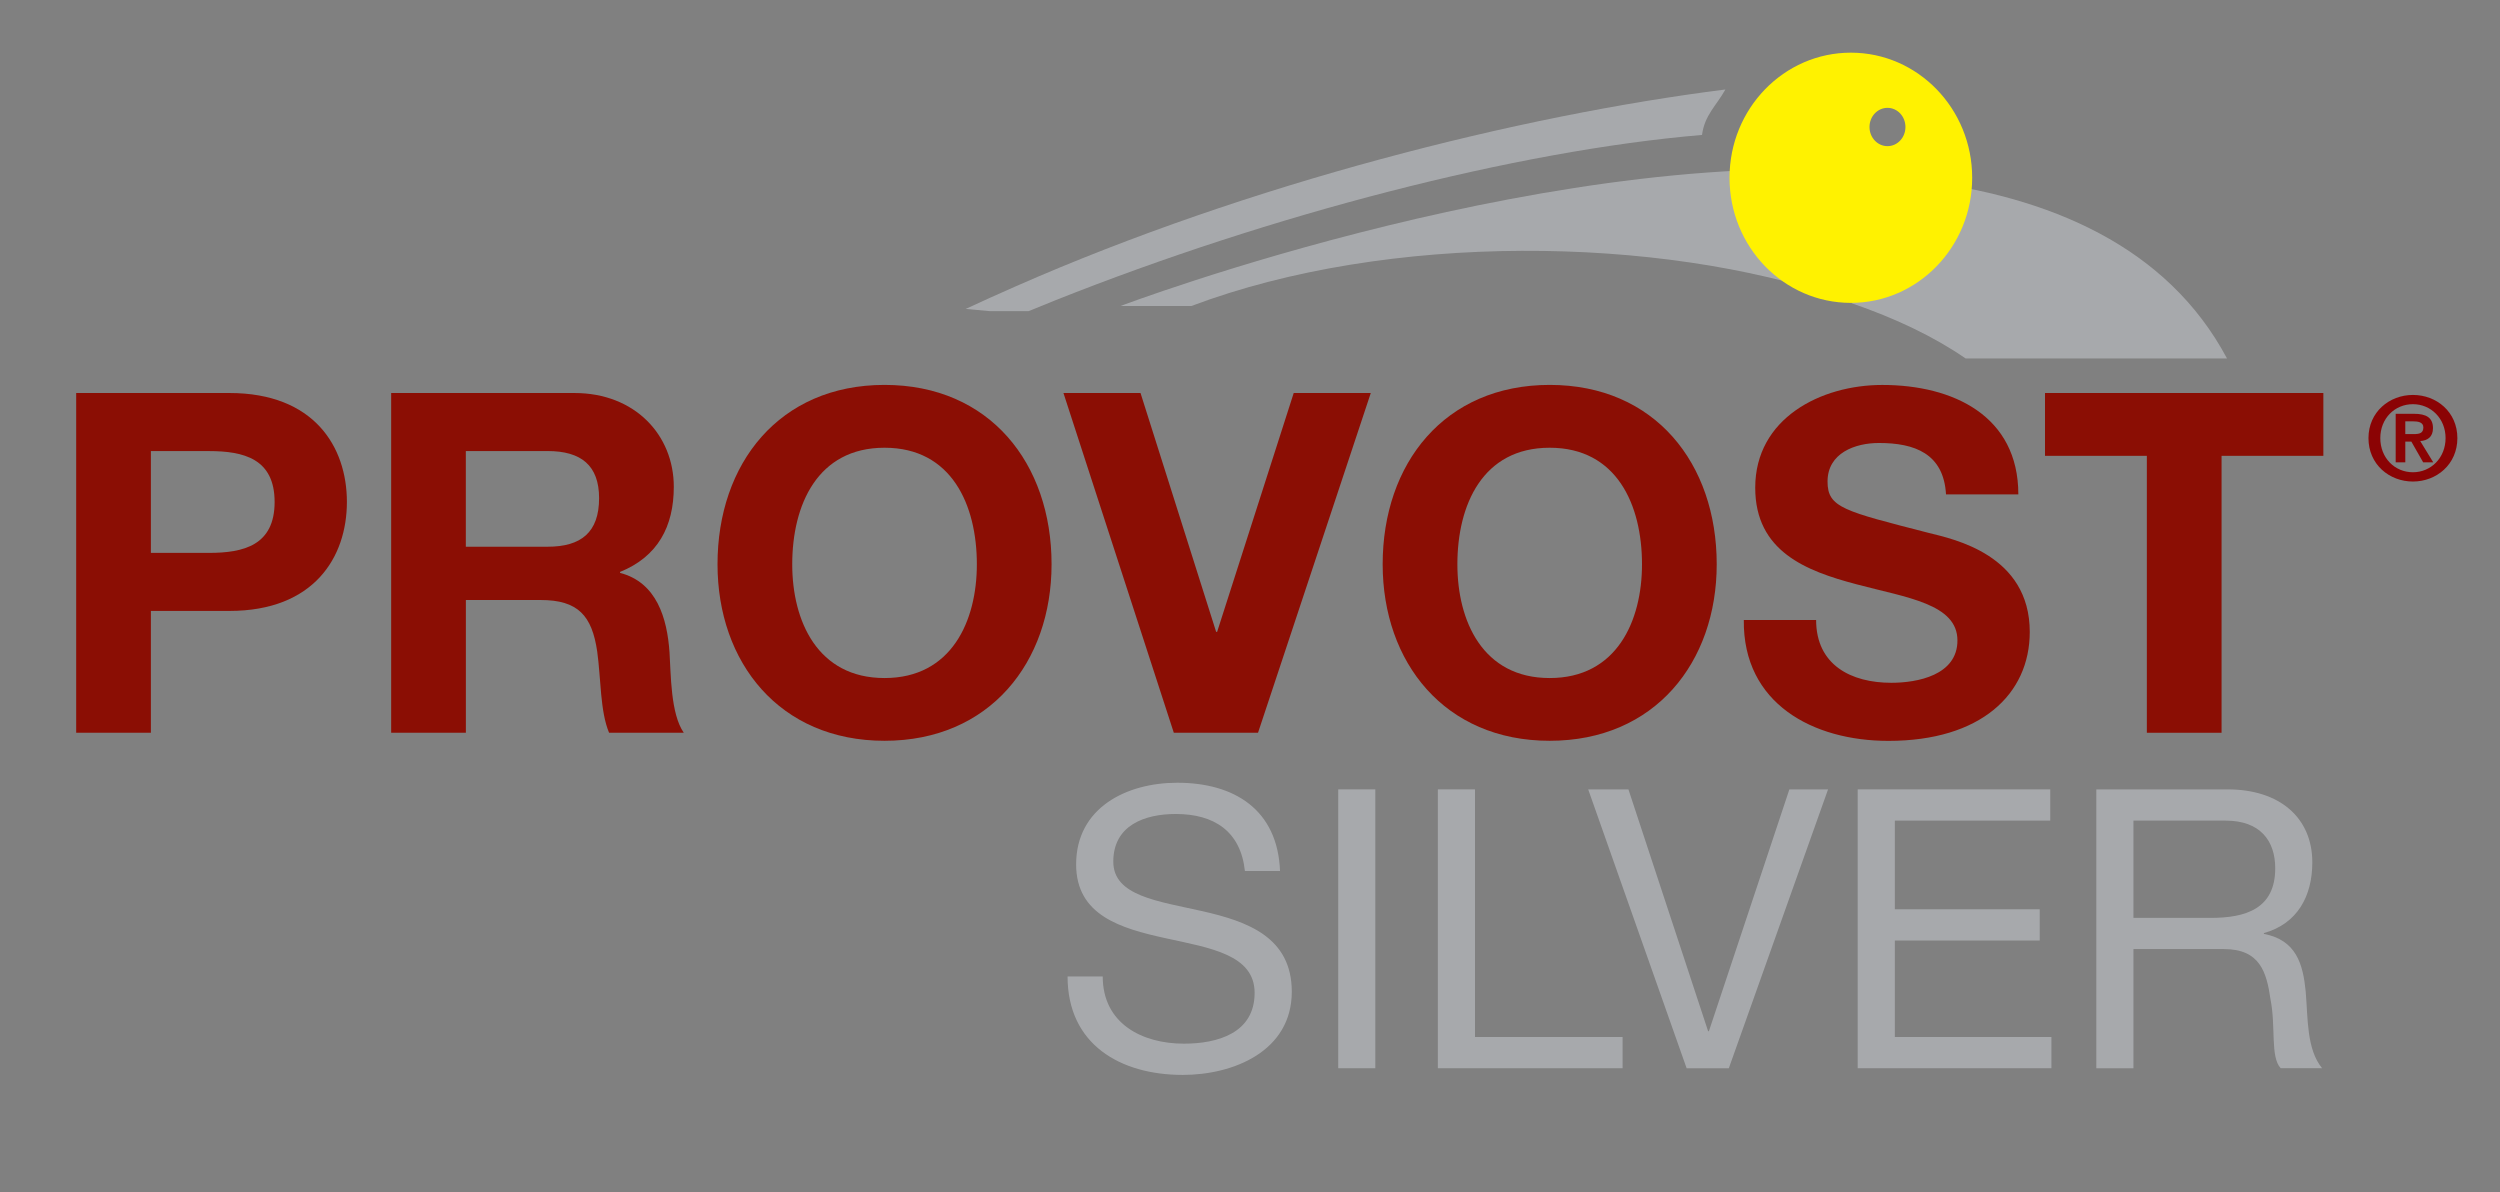 <?xml version="1.0" encoding="utf-8"?>
<!-- Generator: Adobe Illustrator 27.5.0, SVG Export Plug-In . SVG Version: 6.00 Build 0)  -->
<svg version="1.1" id="Layer_1" xmlns="http://www.w3.org/2000/svg" xmlns:xlink="http://www.w3.org/1999/xlink" x="0px" y="0px"
	 viewBox="0 0 595.28 283.9" style="enable-background:new 0 0 595.28 283.9;" xml:space="preserve">
<rect x="0" y="0" width="595.28" height="283.9" fill="#808080" stroke="none"/>
<style type="text/css">
	.st0{fill:#A7A9AC;}
	.st1{fill:#FFF200;}
	.st2{fill:#8B0304;}
	.st3{fill:#8B0E04;}
	.st4{fill:none;}
</style>
<path class="st0" d="M266.81,72.86c0,0,106.95-40.5,186.48-31.21l-14.82,29.35c-43.47-14.92-107.96-15.77-154.81,1.87
	C273.13,72.88,266.81,72.86,266.81,72.86z"/>
<g>
	<defs>
		<path id="SVGID_1_" d="M455.71,42.84c32.49,3.81,60.4,15.92,74.57,42.52l-62.25-0.01c-7.47-5.16-16.7-9.56-27.15-13.15
			L455.71,42.84z"/>
	</defs>
	<use xlink:href="#SVGID_1_"  style="overflow:visible;fill:#A7A9AC;"/>
	<clipPath id="SVGID_00000066493697423693565470000005158110250411276457_">
		<use xlink:href="#SVGID_1_"  style="overflow:visible;"/>
	</clipPath>
</g>
<g>
	<defs>
		<path id="SVGID_00000181778844635802702030000015059134664228202381_" d="M251.42,71.45l-6.49,2.64l-9.33-0.01l-5.66-0.52
			c3.95-1.83,7.93-3.63,11.96-5.4c55.58-24.45,119.87-40.67,168.94-46.85c-2.25,3.99-4.92,6.06-5.57,10.82
			C360.84,35.89,302.48,51.14,251.42,71.45"/>
	</defs>
	<use xlink:href="#SVGID_00000181778844635802702030000015059134664228202381_"  style="overflow:visible;fill:#A7A9AC;"/>
	<clipPath id="SVGID_00000138557113737746391300000014504418534895182013_">
		<use xlink:href="#SVGID_00000181778844635802702030000015059134664228202381_"  style="overflow:visible;"/>
	</clipPath>
</g>
<path class="st1" d="M411.82,42.33c0-16.45,12.93-29.79,28.89-29.79c15.95,0,28.89,13.34,28.89,29.79
	c0,16.45-12.94,29.79-28.89,29.79C424.75,72.12,411.82,58.78,411.82,42.33 M449.43,25.68c-2.36,0-4.28,2.04-4.28,4.56
	s1.92,4.56,4.28,4.56c2.37,0,4.28-2.04,4.28-4.56S451.8,25.68,449.43,25.68z"/>
<g>
	<path class="st2" d="M574.55,94.04c5.6,0,10.58,4.03,10.58,10.28c0,6.28-4.99,10.34-10.58,10.34c-5.6,0-10.59-4.05-10.59-10.34
		C563.97,98.07,568.96,94.04,574.55,94.04z M574.55,112.45c4.27,0,7.77-3.42,7.77-8.13c0-4.69-3.5-8.08-7.77-8.08
		c-4.33,0-7.77,3.39-7.77,8.08C566.78,109.04,570.22,112.45,574.55,112.45z M570.44,98.53h4.36c2.9,0,4.52,0.91,4.52,3.42
		c0,2.12-1.32,2.95-3.03,3.08l3.09,5.05h-2.4l-2.81-4.93h-1.44v4.93h-2.29V98.53z M572.73,103.36h2.04c1.3,0,2.26-0.2,2.26-1.6
		c0-1.25-1.32-1.43-2.37-1.43h-1.93V103.36z"/>
</g>
<g>
	<path class="st3" d="M18.14,93.58h36.48c20.17,0,27.98,12.8,27.98,25.94c0,13.14-7.82,25.95-27.98,25.95H35.93v29H18.14V93.58z
		 M35.93,131.65h13.82c8.27,0,15.64-1.81,15.64-12.12c0-10.31-7.36-12.12-15.64-12.12H35.93V131.65z"/>
	<path class="st3" d="M93.14,93.58h43.62c14.5,0,23.68,10.08,23.68,22.32c0,9.52-3.85,16.66-12.8,20.28v0.23
		c8.72,2.27,11.22,10.76,11.78,18.92c0.34,5.1,0.23,14.62,3.4,19.15h-17.79c-2.15-5.1-1.93-12.92-2.83-19.37
		c-1.25-8.5-4.53-12.24-13.48-12.24h-17.79v31.61H93.14V93.58z M110.92,130.18h19.49c7.93,0,12.24-3.4,12.24-11.56
		c0-7.82-4.31-11.22-12.24-11.22h-19.49V130.18z"/>
	<path class="st3" d="M210.62,91.65c25.04,0,39.77,18.69,39.77,42.71c0,23.34-14.73,42.03-39.77,42.03s-39.77-18.69-39.77-42.03
		C170.85,110.35,185.58,91.65,210.62,91.65z M210.62,161.45c15.97,0,21.98-13.6,21.98-27.08c0-14.16-6.01-27.76-21.98-27.76
		c-15.97,0-21.98,13.6-21.98,27.76C188.64,147.85,194.64,161.45,210.62,161.45z"/>
	<path class="st3" d="M299.55,174.48H279.5l-26.28-80.9h18.35l18.01,56.88h0.23l18.24-56.88h18.35L299.55,174.48z"/>
	<path class="st3" d="M369,91.65c25.04,0,39.77,18.69,39.77,42.71c0,23.34-14.73,42.03-39.77,42.03s-39.77-18.69-39.77-42.03
		C329.23,110.35,343.96,91.65,369,91.65z M369,161.45c15.98,0,21.98-13.6,21.98-27.08c0-14.16-6-27.76-21.98-27.76
		s-21.98,13.6-21.98,27.76C347.02,147.85,353.03,161.45,369,161.45z"/>
	<path class="st3" d="M432.44,147.62c0,10.76,8.38,14.96,17.9,14.96c6.23,0,15.75-1.81,15.75-10.08c0-8.72-12.12-10.2-24.02-13.37
		c-12.01-3.17-24.13-7.82-24.13-23c0-16.54,15.64-24.47,30.25-24.47c16.88,0,32.4,7.36,32.4,26.06h-17.22
		c-0.57-9.74-7.48-12.24-15.97-12.24c-5.67,0-12.24,2.38-12.24,9.18c0,6.23,3.85,7.02,24.13,12.24c5.89,1.47,24.02,5.21,24.02,23.57
		c0,14.84-11.67,25.94-33.65,25.94c-17.9,0-34.67-8.84-34.44-28.78H432.44z"/>
	<path class="st3" d="M511.18,108.54h-24.24V93.58h66.28v14.96h-24.24v65.94h-17.79V108.54z"/>
</g>
<g>
	<path class="st0" d="M296.43,207.4c-1.02-9.49-7.35-13.58-16.46-13.58c-7.44,0-14.88,2.7-14.88,11.35c0,8.18,10.6,9.39,21.3,11.81
		c10.6,2.42,21.2,6.14,21.2,19.16c0,14.14-13.86,19.81-25.95,19.81c-14.88,0-27.44-7.25-27.44-23.44h8.37c0,11.16,9.3,16,19.34,16
		c8,0,16.83-2.51,16.83-12.09c0-9.11-10.6-10.7-21.2-13.02c-10.6-2.33-21.3-5.39-21.3-17.58c0-13.49,12-19.44,24.09-19.44
		c13.58,0,23.9,6.42,24.46,21.02H296.43z"/>
	<path class="st0" d="M318.65,187.96h8.83v66.4h-8.83V187.96z"/>
	<path class="st0" d="M342.37,187.96h8.84v58.96h35.15v7.44h-43.99V187.96z"/>
	<path class="st0" d="M411.65,254.37h-10.04l-23.44-66.4h9.58l18.97,57.57h0.19l19.16-57.57h9.21L411.65,254.37z"/>
	<path class="st0" d="M442.34,187.96h45.85v7.44h-37.01v21.11h34.5v7.44h-34.5v22.97h37.29v7.44h-46.13V187.96z"/>
	<path class="st0" d="M499.16,187.96h31.25c12.46,0,20.18,6.79,20.18,17.39c0,8-3.53,14.6-11.53,16.83v0.19
		c7.72,1.49,9.3,7.16,9.95,13.67c0.56,6.51,0.19,13.76,3.91,18.32h-9.86c-2.51-2.7-1.12-9.86-2.42-16.37
		c-0.93-6.51-2.51-12-11.07-12H508v28.37h-8.84V187.96z M526.41,218.56c8.28,0,15.35-2.14,15.35-11.81
		c0-6.51-3.53-11.35-11.81-11.35H508v23.16H526.41z"/>
</g>
<path class="st4" d="M449.43,25.9c-2.36,0-4.28,2.04-4.28,4.56s1.92,4.56,4.28,4.56c2.37,0,4.28-2.04,4.28-4.56
	S451.8,25.9,449.43,25.9z"/>
</svg>
